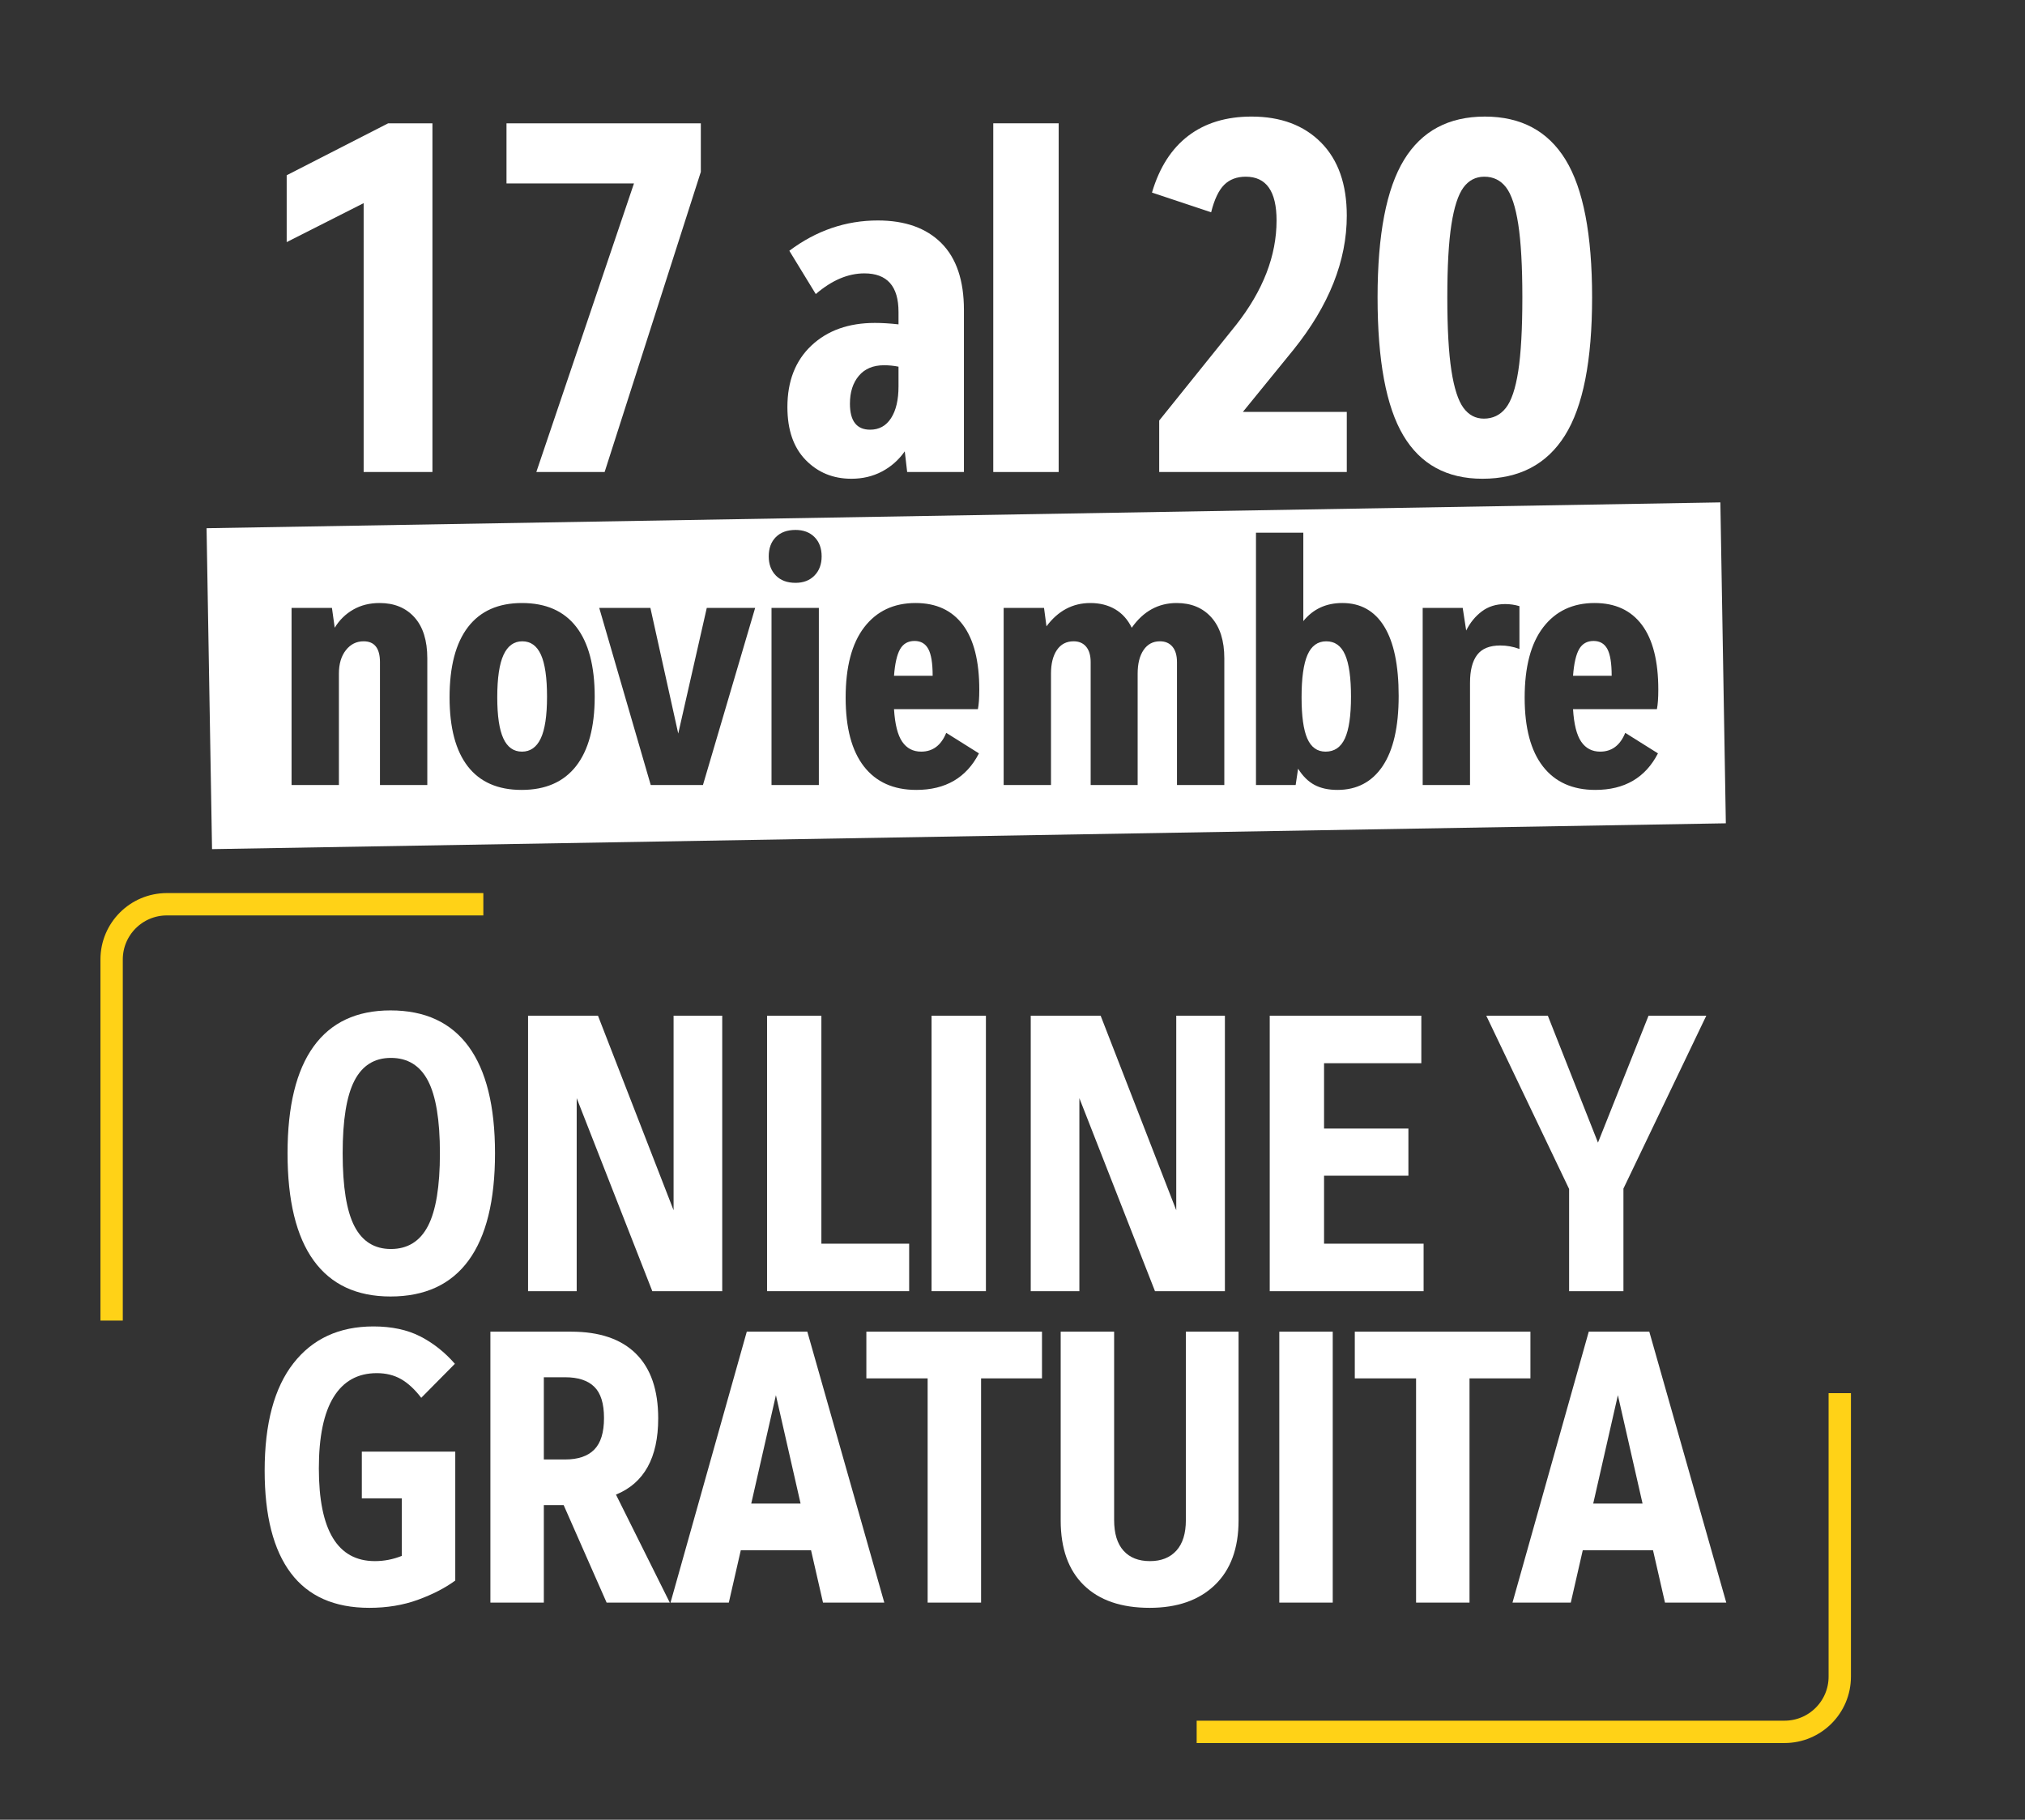 <?xml version="1.0" encoding="UTF-8"?>
<svg id="Capa_1" data-name="Capa 1" xmlns="http://www.w3.org/2000/svg" viewBox="0 0 1125 1011">
  <rect x="0" y="0" width="1125" height="1011" fill="#333333" stroke="none"/>
  <defs>
    <style>
      .cls-1 {
        fill: #fff;
      }

      .cls-2 {
        fill: none;
        stroke: #ffd217;
        stroke-miterlimit: 10;
        stroke-width: 12.416px;
      }
    </style>
  </defs>
  <g>
    <g>
      <path class="cls-1" d="m508.089,356.103c-3.612,0-6.285,1.517-8.025,4.541-1.74,3.033-2.872,7.963-3.384,14.793h21.463c0-6.963-.806-11.921-2.417-14.888-1.612-2.963-4.157-4.446-7.636-4.446Z"/>
      <path class="cls-1" d="m736.822,356.294c-4.769,0-8.248,2.517-10.442,7.541-2.19,5.029-3.285,12.892-3.285,23.591,0,10.442,1.062,18.078,3.19,22.913s5.512,7.252,10.153,7.252c4.897,0,8.475-2.446,10.731-7.347,2.252-4.897,3.384-12.632,3.384-23.202s-1.099-18.339-3.289-23.301c-2.194-4.963-5.673-7.446-10.442-7.446Z"/>
      <path class="cls-1" d="m290.174,356.294c-4.64,0-8.12,2.517-10.438,7.541-2.322,5.029-3.483,12.892-3.483,23.591,0,10.314,1.128,17.921,3.384,22.818,2.256,4.901,5.707,7.347,10.347,7.347s8.12-2.446,10.438-7.347c2.322-4.897,3.483-12.632,3.483-23.202s-1.132-18.339-3.384-23.301c-2.256-4.963-5.707-7.446-10.347-7.446Z"/>
      <path class="cls-1" d="m955.76,279.118l-841,14.346,3.041,178.294,841-14.346-3.041-178.294ZM237.389,436.152h-26.297v-68.256c0-7.735-3.029-11.603-9.087-11.603-3.996,0-7.285,1.645-9.859,4.934-2.583,3.285-3.868,7.636-3.868,13.049v61.875h-26.297v-98.42h22.43l1.545,11.025c2.578-4.256,5.996-7.607,10.248-10.058,4.256-2.446,9.153-3.674,14.698-3.674,8.12,0,14.566,2.645,19.335,7.93,4.769,5.285,7.153,12.892,7.153,22.814v70.384Zm82.66-10.537c-6.897,8.83-16.987,13.244-30.26,13.244-13.149,0-23.107-4.351-29.876-13.049-6.764-8.702-10.149-21.496-10.149-38.384,0-17.14,3.413-30.165,10.248-39.057,6.831-8.897,16.822-13.343,29.971-13.343,13.273,0,23.326,4.417,30.161,13.248,6.831,8.83,10.248,21.752,10.248,38.768,0,16.888-3.45,29.743-10.343,38.574Zm70.479,10.537h-29.004l-28.615-98.42h28.421l15.471,69.805,15.855-69.805h26.876l-29.004,98.42Zm64.388,0h-26.297v-98.42h26.297v98.42Zm-2.417-116.4c-2.64,2.707-6.157,4.058-10.537,4.058-4.64,0-8.285-1.351-10.926-4.058s-3.963-6.252-3.963-10.636c0-4.512,1.322-8.087,3.963-10.731,2.64-2.64,6.285-3.963,10.926-3.963,4.38,0,7.897,1.322,10.537,3.963,2.64,2.645,3.967,6.219,3.967,10.731,0,4.384-1.326,7.93-3.967,10.636Zm48.727,92.326c2.512,3.674,6.021,5.512,10.537,5.512,6.442,0,11.083-3.479,13.921-10.442l18.173,11.409c-6.959,13.533-18.562,20.301-34.801,20.301-12.636,0-22.334-4.351-29.103-13.049-6.764-8.702-10.149-21.43-10.149-38.19,0-17.144,3.446-30.194,10.343-39.157,6.897-8.954,16.401-13.438,28.52-13.438,11.471,0,20.235,4.062,26.297,12.182,6.058,8.124,9.087,20.111,9.087,35.967,0,4.64-.26,8.248-.773,10.826h-46.599c.512,8.38,2.029,14.405,4.545,18.078Zm178.949,24.074h-26.297v-68.256c0-3.735-.839-6.603-2.512-8.603-1.678-2-4-3-6.963-3-3.868,0-6.897,1.616-9.087,4.835-2.194,3.223-3.289,7.607-3.289,13.149v61.875h-26.103v-68.256c0-3.735-.839-6.603-2.512-8.603-1.678-2-3.996-3-6.963-3-3.996,0-7.091,1.616-9.281,4.835-2.19,3.223-3.285,7.607-3.285,13.149v61.875h-26.297v-98.42h22.43l1.355,10.248c6.442-8.632,14.562-12.954,24.363-12.954,5.281,0,9.888,1.161,13.822,3.483,3.93,2.318,6.992,5.735,9.186,10.248,6.442-9.153,14.76-13.731,24.942-13.731,8.124,0,14.566,2.678,19.335,8.025,4.769,5.351,7.157,12.925,7.157,22.719v70.384Zm87.974-10.537c-5.934,8.83-14.31,13.244-25.136,13.244-5.029,0-9.281-.938-12.764-2.802-3.479-1.868-6.508-4.868-9.087-8.992l-1.355,9.087h-22.041v-140.185h26.297v49.111c5.413-6.698,12.632-10.054,21.657-10.054,10.182,0,17.946,4.351,23.297,13.054,5.347,8.698,8.025,21.558,8.025,38.574,0,17.144-2.967,30.132-8.892,38.962Zm75.987-65.065c-3.483-1.289-7.029-1.934-10.636-1.934-5.93,0-10.219,1.74-12.859,5.219-2.645,3.483-3.963,8.64-3.963,15.471v56.847h-26.297v-98.42h22.235l1.934,12.57c2.19-4.38,5.091-7.93,8.702-10.636,3.607-2.707,7.926-4.058,12.954-4.058,2.707,0,5.347.384,7.93,1.157v23.785Zm34.322,51.528c2.512,3.674,6.021,5.512,10.537,5.512,6.442,0,11.083-3.479,13.921-10.442l18.173,11.409c-6.959,13.533-18.562,20.301-34.801,20.301-12.636,0-22.334-4.351-29.103-13.049-6.764-8.702-10.149-21.43-10.149-38.19,0-17.144,3.446-30.194,10.343-39.157,6.897-8.954,16.401-13.438,28.52-13.438,11.471,0,20.235,4.062,26.297,12.182,6.058,8.124,9.087,20.111,9.087,35.967,0,4.64-.26,8.248-.773,10.826h-46.599c.512,8.38,2.029,14.405,4.545,18.078Z"/>
      <path class="cls-1" d="m885.321,356.103c-3.612,0-6.285,1.517-8.025,4.541-1.74,3.033-2.872,7.963-3.384,14.793h21.463c0-6.963-.806-11.921-2.417-14.888-1.612-2.963-4.157-4.446-7.636-4.446Z"/>
    </g>
    <g>
      <path class="cls-1" d="m202.026,112.865l-42.756,21.644v-37.14l56.384-28.863h24.587v193.738h-38.214V112.865Z"/>
      <path class="cls-1" d="m281.389,68.506h107.962v26.991l-53.446,166.746h-37.946l54.247-160.333h-70.817v-33.405Z"/>
      <path class="cls-1" d="m447.598,255.561c-6.773-6.946-10.153-16.744-10.153-29.392,0-14.43,4.45-25.83,13.359-34.206,8.905-8.372,20.665-12.558,35.272-12.558,3.917,0,8.285.264,13.095.802v-6.95c0-14.248-6.326-21.376-18.971-21.376-9.087,0-18.087,3.831-26.991,11.492l-14.698-24.053c14.967-11.223,31.355-16.835,49.169-16.835,15.14,0,26.901,4.19,35.276,12.562,8.372,8.376,12.558,20.756,12.558,37.144v90.053h-31.533l-1.335-11.492c-3.388,4.81-7.616,8.554-12.694,11.223-5.078,2.674-10.735,4.008-16.967,4.008-10.157,0-18.62-3.471-25.388-10.421Zm47.433-23.248c2.76-4.277,4.14-10.153,4.14-17.636v-10.954c-2.674-.537-5.343-.802-8.016-.802-6.058,0-10.735,1.959-14.029,5.876-3.297,3.921-4.942,9.087-4.942,15.5,0,9.62,3.74,14.43,11.223,14.43,4.983,0,8.859-2.136,11.624-6.413Z"/>
      <path class="cls-1" d="m551.812,68.506h36.343v193.738h-36.343V68.506Z"/>
      <path class="cls-1" d="m686.757,180.471c14.963-19.058,22.446-38.388,22.446-57.987,0-16.206-5.702-24.314-17.103-24.314-4.988,0-8.996,1.512-12.025,4.541-3.033,3.029-5.438,8.107-7.215,15.231l-32.867-10.954c4.095-13.897,10.822-24.405,20.173-31.533,9.355-7.124,21.066-10.69,35.14-10.69,16.211,0,29.082,4.81,38.615,14.43,9.529,9.62,14.297,23.161,14.297,40.619,0,25.12-9.888,49.971-29.665,74.553l-28.058,34.471h57.723v33.405h-104.218v-28.595l42.756-53.177Z"/>
      <path class="cls-1" d="m779.615,241.934c-9.533-16.033-14.297-41.595-14.297-76.693,0-34.913,4.897-60.392,14.698-76.425,9.793-16.033,24.76-24.049,44.892-24.049s35.095,8.016,44.892,24.049c9.797,16.033,14.698,41.512,14.698,76.425,0,35.099-5.033,60.661-15.099,76.693-10.066,16.033-25.343,24.049-45.826,24.049-19.777,0-34.429-8.016-43.958-24.049Zm56.917-15.231c3.116-3.917,5.434-10.777,6.95-20.574,1.508-9.797,2.269-23.425,2.269-40.888,0-17.277-.76-30.818-2.269-40.615-1.517-9.797-3.789-16.657-6.814-20.578-3.033-3.917-7.041-5.876-12.029-5.876-4.81,0-8.682,2.004-11.624,6.012-2.938,4.008-5.169,10.868-6.678,20.574-1.517,9.711-2.273,23.206-2.273,40.483,0,17.285.756,30.822,2.273,40.619,1.508,9.797,3.74,16.702,6.678,20.711,2.942,4.008,6.723,6.012,11.359,6.012,4.983,0,9.037-1.959,12.157-5.88Z"/>
    </g>
  </g>
  <g>
    <g>
      <path class="cls-1" d="m174.21,700.25c-9.635-13.367-14.46-33.21-14.46-59.526,0-26.172,4.825-45.943,14.46-59.313,9.649-13.367,23.89-20.052,42.749-20.052,19.134,0,33.594,6.685,43.38,20.052,9.772,13.37,14.666,33.141,14.666,59.313,0,26.316-4.893,46.159-14.666,59.526-9.786,13.37-24.246,20.052-43.38,20.052-18.86,0-33.1-6.682-42.749-20.052Zm63.542-19.103c4.427-8.511,6.647-21.985,6.647-40.423,0-18.431-2.22-31.874-6.647-40.317-4.427-8.443-11.294-12.664-20.587-12.664-9.142,0-15.899,4.221-20.258,12.664-4.359,8.443-6.538,21.885-6.538,40.317,0,18.575,2.179,32.086,6.538,40.529,4.359,8.443,11.116,12.664,20.258,12.664,9.293,0,16.16-4.256,20.587-12.771Z"/>
      <path class="cls-1" d="m374.21,564.313h27.028v153.036h-38.843l-42.009-107.23v107.23h-27.015v-153.036h38.843l41.996,108.076v-108.076Z"/>
      <path class="cls-1" d="m456.323,690.964h48.766v26.384h-78.947v-153.036h30.181v126.651Z"/>
      <path class="cls-1" d="m517.535,564.313h30.195v153.036h-30.195v-153.036Z"/>
      <path class="cls-1" d="m653.472,564.313h27.028v153.036h-38.843l-42.009-107.23v107.23h-27.015v-153.036h38.843l41.996,108.076v-108.076Z"/>
      <path class="cls-1" d="m735.585,690.964h55.304v26.384h-85.485v-153.036h84.224v26.384h-54.043v36.307h46.861v26.175h-46.861v37.784Z"/>
      <path class="cls-1" d="m915.848,564.313h32.086l-46.025,96.042v56.993h-30.181v-56.781l-46.011-96.255h34.197l27.851,70.501,28.084-70.501Z"/>
      <path class="cls-1" d="m252.924,806.489v71.628c-5.674,4.153-12.596,7.717-20.765,10.694-8.169,2.974-17.16,4.461-26.987,4.461-19.38,0-33.909-6.435-43.599-19.308-9.69-12.873-14.542-31.832-14.542-56.887,0-26.162,5.332-46.056,15.995-59.694,10.65-13.631,25.466-20.45,44.435-20.45,10.101,0,18.75,1.837,25.946,5.503,7.196,3.666,13.638,8.755,19.312,15.258l-18.695,18.894c-3.591-4.705-7.333-8.165-11.212-10.379-3.865-2.214-8.374-3.324-13.487-3.324-10.526,0-18.517,4.43-23.986,13.288-5.469,8.861-8.196,22.081-8.196,39.655,0,34.33,10.376,51.49,31.14,51.49,5.126,0,10.101-.966,14.953-2.906v-31.973h-22.218v-25.953h51.905Z"/>
      <path class="cls-1" d="m313.135,836.177h-11.006v54.191h-29.687v-150.527h44.846c15.776,0,27.782,4.084,36.02,12.25,8.237,8.169,12.363,20.141,12.363,35.92,0,21.872-7.826,35.989-23.465,42.355l29.893,60.002h-35.088l-23.876-54.191Zm-11.006-25.329h11.842c7.196,0,12.582-1.833,16.187-5.503,3.605-3.666,5.4-9.515,5.4-17.544,0-8.025-1.796-13.805-5.4-17.335-3.605-3.529-8.991-5.294-16.187-5.294h-11.842v45.676Z"/>
      <path class="cls-1" d="m457.228,890.367l-6.647-29.067h-39.035l-6.647,29.067h-32.388l42.366-150.527h33.635l42.763,150.527h-34.046Zm-39.871-55.02h27.412l-13.706-60.211-13.706,60.211Z"/>
      <path class="cls-1" d="m578.883,739.84v25.953h-33.84v124.575h-29.687v-124.575h-34.046v-25.953h97.574Z"/>
      <path class="cls-1" d="m602.142,880.711c-8.58-8.371-12.87-20.378-12.87-36.02v-104.852h29.687v104.643c0,7.473,1.727,13.151,5.195,17.026,3.454,3.875,8.361,5.811,14.734,5.811,6.236,0,11.116-1.936,14.638-5.811,3.536-3.875,5.291-9.553,5.291-17.026v-104.643h29.276v104.852c0,15.502-4.4,27.477-13.185,35.917-8.786,8.446-20.861,12.664-36.225,12.664-15.776,0-27.96-4.184-36.54-12.562Z"/>
      <path class="cls-1" d="m710.722,739.84h29.687v150.527h-29.687v-150.527Z"/>
      <path class="cls-1" d="m850.237,739.84v25.953h-33.84v124.575h-29.687v-124.575h-34.046v-25.953h97.574Z"/>
      <path class="cls-1" d="m924.99,890.367l-6.647-29.067h-39.035l-6.647,29.067h-32.388l42.366-150.527h33.635l42.763,150.527h-34.046Zm-39.871-55.02h27.412l-13.706-60.211-13.706,60.211Z"/>
    </g>
    <path class="cls-2" d="m1022.094,774.01v157.472c0,16.952-13.742,30.695-30.695,30.695h-326.587"/>
    <path class="cls-2" d="m62.009,733.668v-200.592c0-16.952,13.742-30.695,30.695-30.695h175.818"/>
  </g>
</svg>